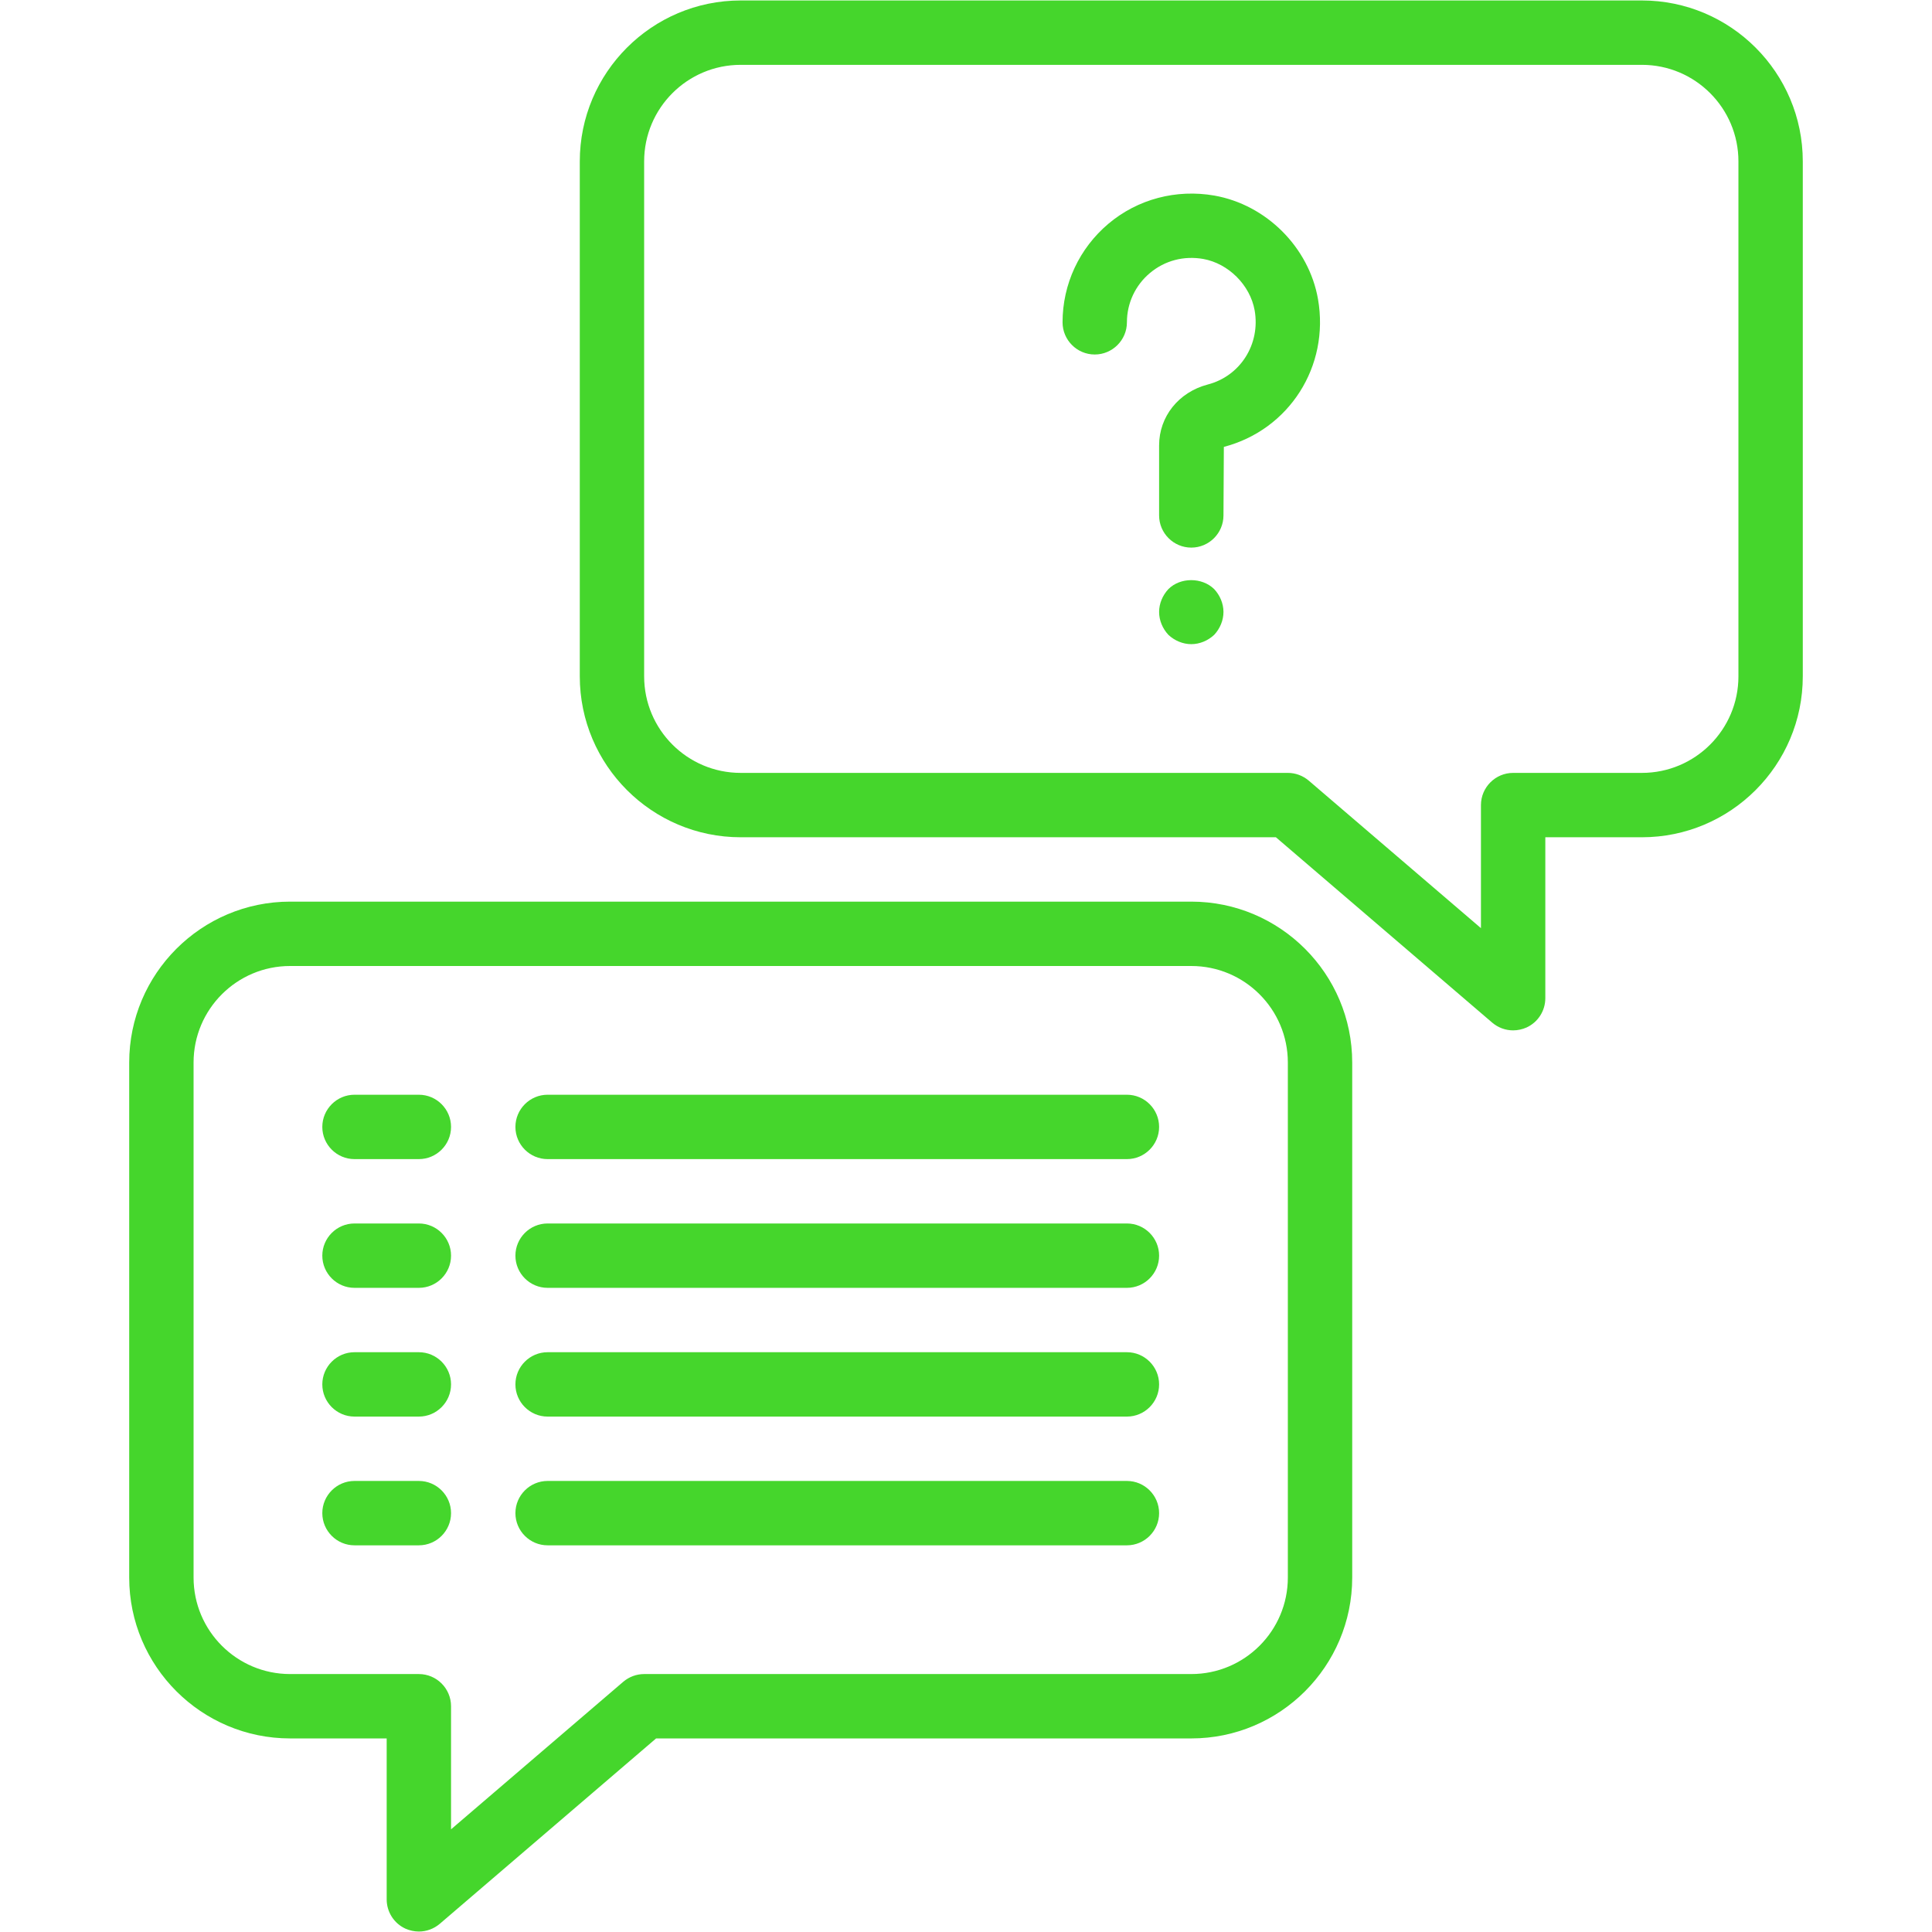 <svg version="1.0" preserveAspectRatio="xMidYMid meet" height="1080" viewBox="0 0 810 810" zoomAndPan="magnify" width="1080" xmlns:xlink="http://www.w3.org/1999/xlink" xmlns="http://www.w3.org/2000/svg"><defs><clipPath id="23b39c49e0"><path clip-rule="nonzero" d="M 54.168 378 L 567 378 L 567 810 L 54.168 810 Z M 54.168 378"></path></clipPath></defs><path fill-rule="nonzero" fill-opacity="1" d="M 310.543 27.184 C 288.195 27.184 270.062 45.316 270.062 67.664 L 270.062 283.559 C 270.062 305.906 288.195 324.039 310.543 324.039 L 539.934 324.039 C 543.148 324.039 546.258 325.199 548.734 327.309 L 620.895 389.133 L 620.895 337.531 C 620.895 330.102 626.957 324.039 634.387 324.039 L 688.363 324.039 C 710.711 324.039 728.844 305.906 728.844 283.559 L 728.844 67.664 C 728.844 45.316 710.711 27.184 688.363 27.184 Z M 634.387 431.988 C 631.227 431.988 628.117 430.879 625.586 428.719 L 534.926 351.027 L 310.543 351.027 C 273.332 351.027 243.078 320.77 243.078 283.559 L 243.078 67.664 C 243.078 30.449 273.332 0.195 310.543 0.195 L 688.363 0.195 C 725.574 0.195 755.828 30.449 755.828 67.664 L 755.828 283.559 C 755.828 320.77 725.574 351.027 688.363 351.027 L 647.883 351.027 L 647.883 418.492 C 647.883 423.766 644.824 428.562 640.027 430.773 C 638.234 431.566 636.285 431.988 634.387 431.988" fill="#45d62c"></path><path fill-rule="nonzero" fill-opacity="1" d="M 499.453 270.066 C 495.922 270.066 492.441 268.59 489.859 266.164 C 487.434 263.582 485.961 260.102 485.961 256.57 C 485.961 253.039 487.434 249.562 489.859 246.98 C 494.867 241.973 503.934 241.973 509.047 246.98 C 511.469 249.562 512.945 253.039 512.945 256.57 C 512.945 260.102 511.469 263.582 509.047 266.164 C 506.465 268.59 502.984 270.066 499.453 270.066" fill="#45d62c"></path><path fill-rule="nonzero" fill-opacity="1" d="M 499.453 229.586 C 492.02 229.586 485.961 223.523 485.961 216.09 L 485.961 186.734 C 485.961 174.664 494.129 164.438 506.305 161.223 C 520.008 157.691 528.496 144.301 526.02 130.125 C 524.121 119.527 515.055 110.465 504.461 108.566 C 496.289 107.141 488.332 109.25 482.113 114.469 C 475.996 119.582 472.465 127.117 472.465 135.129 C 472.465 142.562 466.406 148.625 458.973 148.625 C 451.539 148.625 445.48 142.562 445.48 135.129 C 445.48 119.16 452.488 104.086 464.77 93.754 C 477 83.477 493.129 79.207 509.152 82 C 530.922 85.848 548.789 103.715 552.582 125.434 C 557.484 153.578 540.512 180.195 513.105 187.363 L 512.945 216.09 C 512.945 223.523 506.887 229.586 499.453 229.586" fill="#45d62c"></path><g clip-path="url(#23b39c49e0)"><path fill-rule="nonzero" fill-opacity="1" d="M 121.637 405 C 99.289 405 81.156 423.133 81.156 445.48 L 81.156 661.375 C 81.156 683.723 99.289 701.855 121.637 701.855 L 175.609 701.855 C 183.043 701.855 189.102 707.918 189.102 715.352 L 189.102 766.953 L 261.262 705.125 C 263.738 703.016 266.848 701.855 270.062 701.855 L 499.453 701.855 C 521.801 701.855 539.934 683.723 539.934 661.375 L 539.934 445.48 C 539.934 423.133 521.801 405 499.453 405 Z M 175.609 809.805 C 173.711 809.805 171.762 809.383 169.969 808.59 C 165.172 806.379 162.117 801.582 162.117 796.309 L 162.117 728.844 L 121.637 728.844 C 84.422 728.844 54.168 698.59 54.168 661.375 L 54.168 445.48 C 54.168 408.27 84.422 378.012 121.637 378.012 L 499.453 378.012 C 536.664 378.012 566.922 408.27 566.922 445.48 L 566.922 661.375 C 566.922 698.59 536.664 728.844 499.453 728.844 L 275.07 728.844 L 184.414 806.535 C 181.883 808.695 178.773 809.805 175.609 809.805" fill="#45d62c"></path></g><path fill-rule="nonzero" fill-opacity="1" d="M 175.609 485.961 L 148.621 485.961 C 141.191 485.961 135.129 479.898 135.129 472.469 C 135.129 465.035 141.191 458.973 148.621 458.973 L 175.609 458.973 C 183.043 458.973 189.102 465.035 189.102 472.469 C 189.102 479.898 183.043 485.961 175.609 485.961" fill="#45d62c"></path><path fill-rule="nonzero" fill-opacity="1" d="M 472.465 485.961 L 229.582 485.961 C 222.152 485.961 216.09 479.898 216.09 472.469 C 216.09 465.035 222.152 458.973 229.582 458.973 L 472.465 458.973 C 479.898 458.973 485.961 465.035 485.961 472.469 C 485.961 479.898 479.898 485.961 472.465 485.961" fill="#45d62c"></path><path fill-rule="nonzero" fill-opacity="1" d="M 175.609 539.934 L 148.621 539.934 C 141.191 539.934 135.129 533.875 135.129 526.441 C 135.129 519.008 141.191 512.949 148.621 512.949 L 175.609 512.949 C 183.043 512.949 189.102 519.008 189.102 526.441 C 189.102 533.875 183.043 539.934 175.609 539.934" fill="#45d62c"></path><path fill-rule="nonzero" fill-opacity="1" d="M 472.465 539.934 L 229.582 539.934 C 222.152 539.934 216.09 533.875 216.09 526.441 C 216.09 519.008 222.152 512.949 229.582 512.949 L 472.465 512.949 C 479.898 512.949 485.961 519.008 485.961 526.441 C 485.961 533.875 479.898 539.934 472.465 539.934" fill="#45d62c"></path><path fill-rule="nonzero" fill-opacity="1" d="M 175.609 593.91 L 148.621 593.91 C 141.191 593.91 135.129 587.848 135.129 580.414 C 135.129 572.984 141.191 566.922 148.621 566.922 L 175.609 566.922 C 183.043 566.922 189.102 572.984 189.102 580.414 C 189.102 587.848 183.043 593.91 175.609 593.91" fill="#45d62c"></path><path fill-rule="nonzero" fill-opacity="1" d="M 472.465 593.91 L 229.582 593.91 C 222.152 593.91 216.09 587.848 216.09 580.414 C 216.09 572.984 222.152 566.922 229.582 566.922 L 472.465 566.922 C 479.898 566.922 485.961 572.984 485.961 580.414 C 485.961 587.848 479.898 593.91 472.465 593.91" fill="#45d62c"></path><path fill-rule="nonzero" fill-opacity="1" d="M 175.609 647.883 L 148.621 647.883 C 141.191 647.883 135.129 641.82 135.129 634.391 C 135.129 626.957 141.191 620.895 148.621 620.895 L 175.609 620.895 C 183.043 620.895 189.102 626.957 189.102 634.391 C 189.102 641.82 183.043 647.883 175.609 647.883" fill="#45d62c"></path><path fill-rule="nonzero" fill-opacity="1" d="M 472.465 647.883 L 229.582 647.883 C 222.152 647.883 216.09 641.82 216.09 634.391 C 216.09 626.957 222.152 620.895 229.582 620.895 L 472.465 620.895 C 479.898 620.895 485.961 626.957 485.961 634.391 C 485.961 641.82 479.898 647.883 472.465 647.883" fill="#45d62c"></path></svg>
